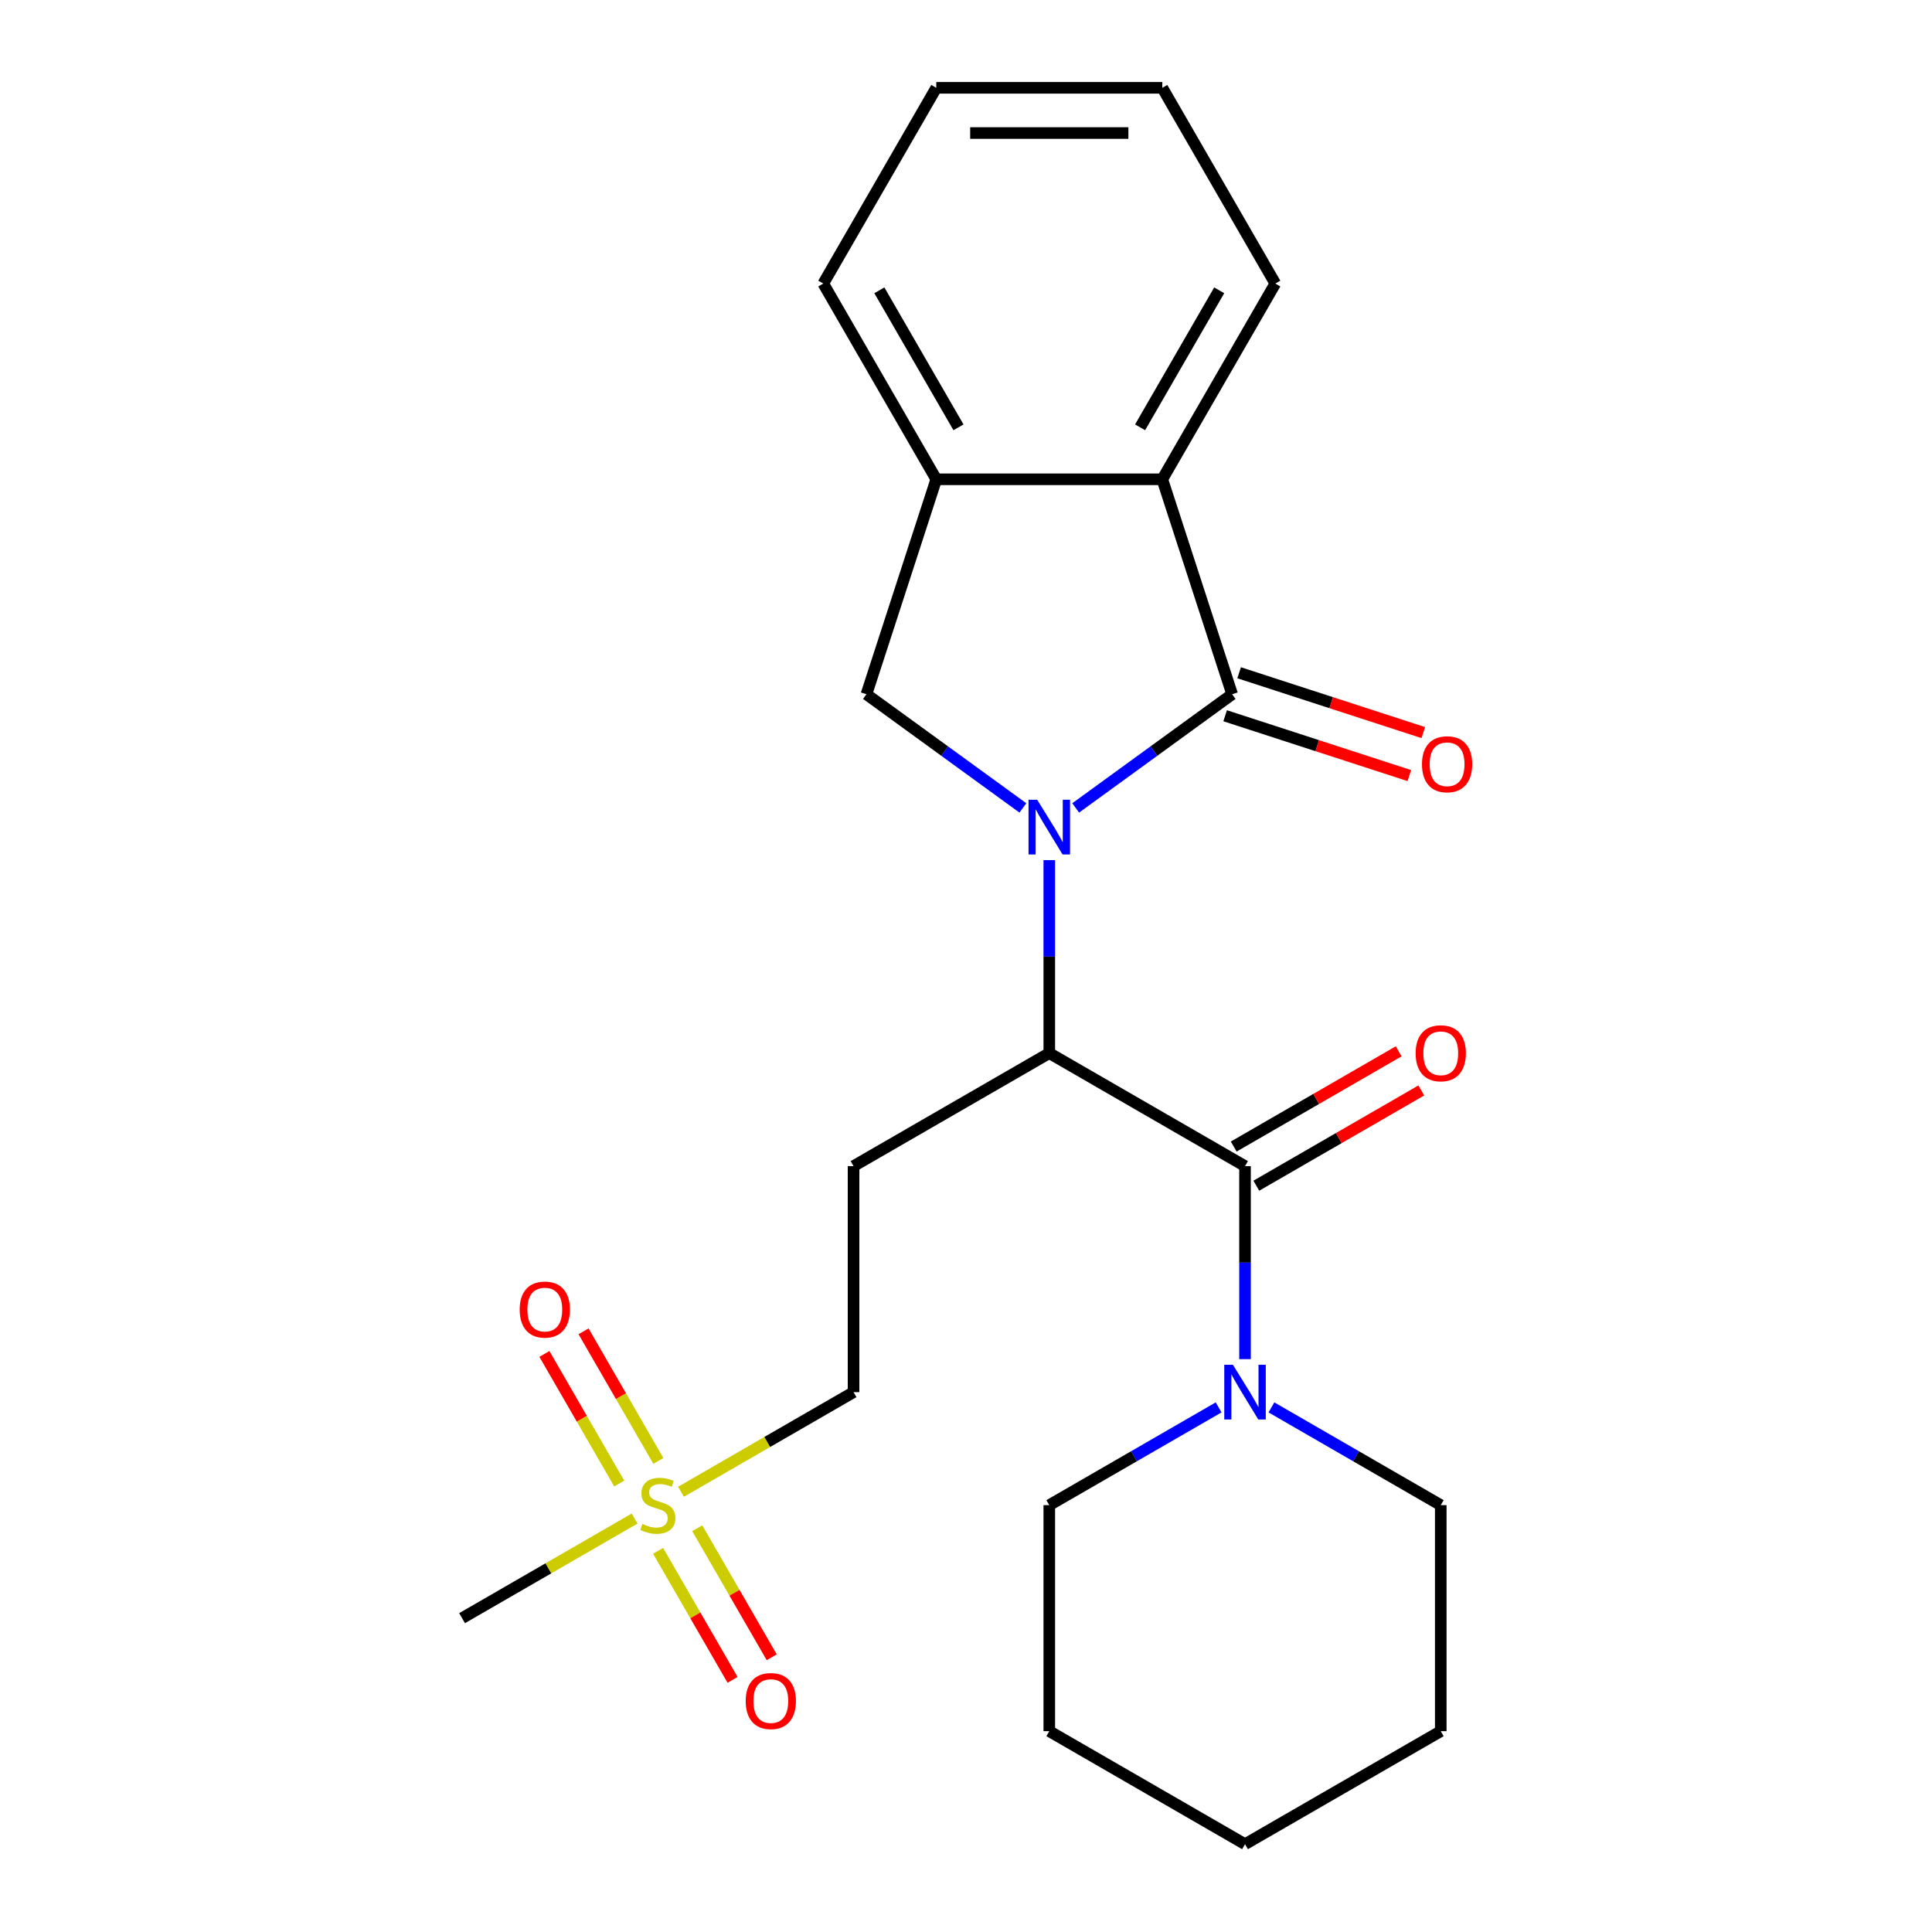 <?xml version='1.0' encoding='iso-8859-1'?>
<svg version='1.1' baseProfile='full'
              xmlns='http://www.w3.org/2000/svg'
                      xmlns:rdkit='http://www.rdkit.org/xml'
                      xmlns:xlink='http://www.w3.org/1999/xlink'
                  xml:space='preserve'
width='1000px' height='1000px' viewBox='0 0 1000 1000'>
<!-- END OF HEADER -->
<rect style='opacity:1.0;fill:#FFFFFF;stroke:none' width='1000' height='1000' x='0' y='0'> </rect>
<path class='bond-0' d='M 556.773,418.177 L 597.263,388.76' style='fill:none;fill-rule:evenodd;stroke:#0000FF;stroke-width:6px;stroke-linecap:butt;stroke-linejoin:miter;stroke-opacity:1' />
<path class='bond-0' d='M 597.263,388.76 L 637.753,359.342' style='fill:none;fill-rule:evenodd;stroke:#000000;stroke-width:6px;stroke-linecap:butt;stroke-linejoin:miter;stroke-opacity:1' />
<path class='bond-1' d='M 543.108,445.19 L 543.108,495.141' style='fill:none;fill-rule:evenodd;stroke:#0000FF;stroke-width:6px;stroke-linecap:butt;stroke-linejoin:miter;stroke-opacity:1' />
<path class='bond-1' d='M 543.108,495.141 L 543.108,545.092' style='fill:none;fill-rule:evenodd;stroke:#000000;stroke-width:6px;stroke-linecap:butt;stroke-linejoin:miter;stroke-opacity:1' />
<path class='bond-4' d='M 529.444,418.177 L 488.954,388.76' style='fill:none;fill-rule:evenodd;stroke:#0000FF;stroke-width:6px;stroke-linecap:butt;stroke-linejoin:miter;stroke-opacity:1' />
<path class='bond-4' d='M 488.954,388.76 L 448.464,359.342' style='fill:none;fill-rule:evenodd;stroke:#000000;stroke-width:6px;stroke-linecap:butt;stroke-linejoin:miter;stroke-opacity:1' />
<path class='bond-5' d='M 637.753,359.342 L 601.602,248.081' style='fill:none;fill-rule:evenodd;stroke:#000000;stroke-width:6px;stroke-linecap:butt;stroke-linejoin:miter;stroke-opacity:1' />
<path class='bond-9' d='M 634.138,370.468 L 681.806,385.957' style='fill:none;fill-rule:evenodd;stroke:#000000;stroke-width:6px;stroke-linecap:butt;stroke-linejoin:miter;stroke-opacity:1' />
<path class='bond-9' d='M 681.806,385.957 L 729.474,401.445' style='fill:none;fill-rule:evenodd;stroke:#FF0000;stroke-width:6px;stroke-linecap:butt;stroke-linejoin:miter;stroke-opacity:1' />
<path class='bond-9' d='M 641.368,348.216 L 689.036,363.705' style='fill:none;fill-rule:evenodd;stroke:#000000;stroke-width:6px;stroke-linecap:butt;stroke-linejoin:miter;stroke-opacity:1' />
<path class='bond-9' d='M 689.036,363.705 L 736.704,379.193' style='fill:none;fill-rule:evenodd;stroke:#FF0000;stroke-width:6px;stroke-linecap:butt;stroke-linejoin:miter;stroke-opacity:1' />
<path class='bond-2' d='M 543.108,545.092 L 644.422,603.585' style='fill:none;fill-rule:evenodd;stroke:#000000;stroke-width:6px;stroke-linecap:butt;stroke-linejoin:miter;stroke-opacity:1' />
<path class='bond-8' d='M 543.108,545.092 L 441.795,603.585' style='fill:none;fill-rule:evenodd;stroke:#000000;stroke-width:6px;stroke-linecap:butt;stroke-linejoin:miter;stroke-opacity:1' />
<path class='bond-6' d='M 644.422,603.585 L 644.422,653.536' style='fill:none;fill-rule:evenodd;stroke:#000000;stroke-width:6px;stroke-linecap:butt;stroke-linejoin:miter;stroke-opacity:1' />
<path class='bond-6' d='M 644.422,653.536 L 644.422,703.487' style='fill:none;fill-rule:evenodd;stroke:#0000FF;stroke-width:6px;stroke-linecap:butt;stroke-linejoin:miter;stroke-opacity:1' />
<path class='bond-12' d='M 650.271,613.717 L 692.966,589.067' style='fill:none;fill-rule:evenodd;stroke:#000000;stroke-width:6px;stroke-linecap:butt;stroke-linejoin:miter;stroke-opacity:1' />
<path class='bond-12' d='M 692.966,589.067 L 735.66,564.418' style='fill:none;fill-rule:evenodd;stroke:#FF0000;stroke-width:6px;stroke-linecap:butt;stroke-linejoin:miter;stroke-opacity:1' />
<path class='bond-12' d='M 638.573,593.454 L 681.267,568.804' style='fill:none;fill-rule:evenodd;stroke:#000000;stroke-width:6px;stroke-linecap:butt;stroke-linejoin:miter;stroke-opacity:1' />
<path class='bond-12' d='M 681.267,568.804 L 723.961,544.155' style='fill:none;fill-rule:evenodd;stroke:#FF0000;stroke-width:6px;stroke-linecap:butt;stroke-linejoin:miter;stroke-opacity:1' />
<path class='bond-3' d='M 352.486,772.135 L 397.141,746.353' style='fill:none;fill-rule:evenodd;stroke:#CCCC00;stroke-width:6px;stroke-linecap:butt;stroke-linejoin:miter;stroke-opacity:1' />
<path class='bond-3' d='M 397.141,746.353 L 441.795,720.572' style='fill:none;fill-rule:evenodd;stroke:#000000;stroke-width:6px;stroke-linecap:butt;stroke-linejoin:miter;stroke-opacity:1' />
<path class='bond-10' d='M 340.772,756.171 L 321.409,722.633' style='fill:none;fill-rule:evenodd;stroke:#CCCC00;stroke-width:6px;stroke-linecap:butt;stroke-linejoin:miter;stroke-opacity:1' />
<path class='bond-10' d='M 321.409,722.633 L 302.046,689.095' style='fill:none;fill-rule:evenodd;stroke:#FF0000;stroke-width:6px;stroke-linecap:butt;stroke-linejoin:miter;stroke-opacity:1' />
<path class='bond-10' d='M 320.51,767.87 L 301.146,734.332' style='fill:none;fill-rule:evenodd;stroke:#CCCC00;stroke-width:6px;stroke-linecap:butt;stroke-linejoin:miter;stroke-opacity:1' />
<path class='bond-10' d='M 301.146,734.332 L 281.783,700.794' style='fill:none;fill-rule:evenodd;stroke:#FF0000;stroke-width:6px;stroke-linecap:butt;stroke-linejoin:miter;stroke-opacity:1' />
<path class='bond-11' d='M 340.63,802.719 L 359.907,836.108' style='fill:none;fill-rule:evenodd;stroke:#CCCC00;stroke-width:6px;stroke-linecap:butt;stroke-linejoin:miter;stroke-opacity:1' />
<path class='bond-11' d='M 359.907,836.108 L 379.184,869.498' style='fill:none;fill-rule:evenodd;stroke:#FF0000;stroke-width:6px;stroke-linecap:butt;stroke-linejoin:miter;stroke-opacity:1' />
<path class='bond-11' d='M 360.892,791.021 L 380.17,824.41' style='fill:none;fill-rule:evenodd;stroke:#CCCC00;stroke-width:6px;stroke-linecap:butt;stroke-linejoin:miter;stroke-opacity:1' />
<path class='bond-11' d='M 380.17,824.41 L 399.447,857.799' style='fill:none;fill-rule:evenodd;stroke:#FF0000;stroke-width:6px;stroke-linecap:butt;stroke-linejoin:miter;stroke-opacity:1' />
<path class='bond-14' d='M 328.477,785.996 L 283.823,811.778' style='fill:none;fill-rule:evenodd;stroke:#CCCC00;stroke-width:6px;stroke-linecap:butt;stroke-linejoin:miter;stroke-opacity:1' />
<path class='bond-14' d='M 283.823,811.778 L 239.168,837.559' style='fill:none;fill-rule:evenodd;stroke:#000000;stroke-width:6px;stroke-linecap:butt;stroke-linejoin:miter;stroke-opacity:1' />
<path class='bond-7' d='M 448.464,359.342 L 484.615,248.081' style='fill:none;fill-rule:evenodd;stroke:#000000;stroke-width:6px;stroke-linecap:butt;stroke-linejoin:miter;stroke-opacity:1' />
<path class='bond-17' d='M 601.602,248.081 L 660.095,146.768' style='fill:none;fill-rule:evenodd;stroke:#000000;stroke-width:6px;stroke-linecap:butt;stroke-linejoin:miter;stroke-opacity:1' />
<path class='bond-17' d='M 590.113,221.186 L 631.058,150.266' style='fill:none;fill-rule:evenodd;stroke:#000000;stroke-width:6px;stroke-linecap:butt;stroke-linejoin:miter;stroke-opacity:1' />
<path class='bond-24' d='M 601.602,248.081 L 484.615,248.081' style='fill:none;fill-rule:evenodd;stroke:#000000;stroke-width:6px;stroke-linecap:butt;stroke-linejoin:miter;stroke-opacity:1' />
<path class='bond-15' d='M 630.757,728.461 L 586.933,753.763' style='fill:none;fill-rule:evenodd;stroke:#0000FF;stroke-width:6px;stroke-linecap:butt;stroke-linejoin:miter;stroke-opacity:1' />
<path class='bond-15' d='M 586.933,753.763 L 543.108,779.065' style='fill:none;fill-rule:evenodd;stroke:#000000;stroke-width:6px;stroke-linecap:butt;stroke-linejoin:miter;stroke-opacity:1' />
<path class='bond-16' d='M 658.087,728.461 L 701.911,753.763' style='fill:none;fill-rule:evenodd;stroke:#0000FF;stroke-width:6px;stroke-linecap:butt;stroke-linejoin:miter;stroke-opacity:1' />
<path class='bond-16' d='M 701.911,753.763 L 745.735,779.065' style='fill:none;fill-rule:evenodd;stroke:#000000;stroke-width:6px;stroke-linecap:butt;stroke-linejoin:miter;stroke-opacity:1' />
<path class='bond-18' d='M 484.615,248.081 L 426.122,146.768' style='fill:none;fill-rule:evenodd;stroke:#000000;stroke-width:6px;stroke-linecap:butt;stroke-linejoin:miter;stroke-opacity:1' />
<path class='bond-18' d='M 496.104,221.186 L 455.158,150.266' style='fill:none;fill-rule:evenodd;stroke:#000000;stroke-width:6px;stroke-linecap:butt;stroke-linejoin:miter;stroke-opacity:1' />
<path class='bond-13' d='M 441.795,603.585 L 441.795,720.572' style='fill:none;fill-rule:evenodd;stroke:#000000;stroke-width:6px;stroke-linecap:butt;stroke-linejoin:miter;stroke-opacity:1' />
<path class='bond-19' d='M 543.108,779.065 L 543.108,896.052' style='fill:none;fill-rule:evenodd;stroke:#000000;stroke-width:6px;stroke-linecap:butt;stroke-linejoin:miter;stroke-opacity:1' />
<path class='bond-20' d='M 745.735,779.065 L 745.735,896.052' style='fill:none;fill-rule:evenodd;stroke:#000000;stroke-width:6px;stroke-linecap:butt;stroke-linejoin:miter;stroke-opacity:1' />
<path class='bond-21' d='M 660.095,146.768 L 601.602,45.455' style='fill:none;fill-rule:evenodd;stroke:#000000;stroke-width:6px;stroke-linecap:butt;stroke-linejoin:miter;stroke-opacity:1' />
<path class='bond-22' d='M 426.122,146.768 L 484.615,45.455' style='fill:none;fill-rule:evenodd;stroke:#000000;stroke-width:6px;stroke-linecap:butt;stroke-linejoin:miter;stroke-opacity:1' />
<path class='bond-26' d='M 543.108,896.052 L 644.422,954.545' style='fill:none;fill-rule:evenodd;stroke:#000000;stroke-width:6px;stroke-linecap:butt;stroke-linejoin:miter;stroke-opacity:1' />
<path class='bond-23' d='M 745.735,896.052 L 644.422,954.545' style='fill:none;fill-rule:evenodd;stroke:#000000;stroke-width:6px;stroke-linecap:butt;stroke-linejoin:miter;stroke-opacity:1' />
<path class='bond-25' d='M 601.602,45.455 L 484.615,45.455' style='fill:none;fill-rule:evenodd;stroke:#000000;stroke-width:6px;stroke-linecap:butt;stroke-linejoin:miter;stroke-opacity:1' />
<path class='bond-25' d='M 584.054,68.852 L 502.163,68.852' style='fill:none;fill-rule:evenodd;stroke:#000000;stroke-width:6px;stroke-linecap:butt;stroke-linejoin:miter;stroke-opacity:1' />
<path  class='atom-0' d='M 536.848 413.945
L 546.128 428.945
Q 547.048 430.425, 548.528 433.105
Q 550.008 435.785, 550.088 435.945
L 550.088 413.945
L 553.848 413.945
L 553.848 442.265
L 549.968 442.265
L 540.008 425.865
Q 538.848 423.945, 537.608 421.745
Q 536.408 419.545, 536.048 418.865
L 536.048 442.265
L 532.368 442.265
L 532.368 413.945
L 536.848 413.945
' fill='#0000FF'/>
<path  class='atom-4' d='M 332.482 788.785
Q 332.802 788.905, 334.122 789.465
Q 335.442 790.025, 336.882 790.385
Q 338.362 790.705, 339.802 790.705
Q 342.482 790.705, 344.042 789.425
Q 345.602 788.105, 345.602 785.825
Q 345.602 784.265, 344.802 783.305
Q 344.042 782.345, 342.842 781.825
Q 341.642 781.305, 339.642 780.705
Q 337.122 779.945, 335.602 779.225
Q 334.122 778.505, 333.042 776.985
Q 332.002 775.465, 332.002 772.905
Q 332.002 769.345, 334.402 767.145
Q 336.842 764.945, 341.642 764.945
Q 344.922 764.945, 348.642 766.505
L 347.722 769.585
Q 344.322 768.185, 341.762 768.185
Q 339.002 768.185, 337.482 769.345
Q 335.962 770.465, 336.002 772.425
Q 336.002 773.945, 336.762 774.865
Q 337.562 775.785, 338.682 776.305
Q 339.842 776.825, 341.762 777.425
Q 344.322 778.225, 345.842 779.025
Q 347.362 779.825, 348.442 781.465
Q 349.562 783.065, 349.562 785.825
Q 349.562 789.745, 346.922 791.865
Q 344.322 793.945, 339.962 793.945
Q 337.442 793.945, 335.522 793.385
Q 333.642 792.865, 331.402 791.945
L 332.482 788.785
' fill='#CCCC00'/>
<path  class='atom-7' d='M 638.162 706.412
L 647.442 721.412
Q 648.362 722.892, 649.842 725.572
Q 651.322 728.252, 651.402 728.412
L 651.402 706.412
L 655.162 706.412
L 655.162 734.732
L 651.282 734.732
L 641.322 718.332
Q 640.162 716.412, 638.922 714.212
Q 637.722 712.012, 637.362 711.332
L 637.362 734.732
L 633.682 734.732
L 633.682 706.412
L 638.162 706.412
' fill='#0000FF'/>
<path  class='atom-10' d='M 736.014 395.573
Q 736.014 388.773, 739.374 384.973
Q 742.734 381.173, 749.014 381.173
Q 755.294 381.173, 758.654 384.973
Q 762.014 388.773, 762.014 395.573
Q 762.014 402.453, 758.614 406.373
Q 755.214 410.253, 749.014 410.253
Q 742.774 410.253, 739.374 406.373
Q 736.014 402.493, 736.014 395.573
M 749.014 407.053
Q 753.334 407.053, 755.654 404.173
Q 758.014 401.253, 758.014 395.573
Q 758.014 390.013, 755.654 387.213
Q 753.334 384.373, 749.014 384.373
Q 744.694 384.373, 742.334 387.173
Q 740.014 389.973, 740.014 395.573
Q 740.014 401.293, 742.334 404.173
Q 744.694 407.053, 749.014 407.053
' fill='#FF0000'/>
<path  class='atom-11' d='M 268.988 677.832
Q 268.988 671.032, 272.348 667.232
Q 275.708 663.432, 281.988 663.432
Q 288.268 663.432, 291.628 667.232
Q 294.988 671.032, 294.988 677.832
Q 294.988 684.712, 291.588 688.632
Q 288.188 692.512, 281.988 692.512
Q 275.748 692.512, 272.348 688.632
Q 268.988 684.752, 268.988 677.832
M 281.988 689.312
Q 286.308 689.312, 288.628 686.432
Q 290.988 683.512, 290.988 677.832
Q 290.988 672.272, 288.628 669.472
Q 286.308 666.632, 281.988 666.632
Q 277.668 666.632, 275.308 669.432
Q 272.988 672.232, 272.988 677.832
Q 272.988 683.552, 275.308 686.432
Q 277.668 689.312, 281.988 689.312
' fill='#FF0000'/>
<path  class='atom-12' d='M 385.975 880.459
Q 385.975 873.659, 389.335 869.859
Q 392.695 866.059, 398.975 866.059
Q 405.255 866.059, 408.615 869.859
Q 411.975 873.659, 411.975 880.459
Q 411.975 887.339, 408.575 891.259
Q 405.175 895.139, 398.975 895.139
Q 392.735 895.139, 389.335 891.259
Q 385.975 887.379, 385.975 880.459
M 398.975 891.939
Q 403.295 891.939, 405.615 889.059
Q 407.975 886.139, 407.975 880.459
Q 407.975 874.899, 405.615 872.099
Q 403.295 869.259, 398.975 869.259
Q 394.655 869.259, 392.295 872.059
Q 389.975 874.859, 389.975 880.459
Q 389.975 886.179, 392.295 889.059
Q 394.655 891.939, 398.975 891.939
' fill='#FF0000'/>
<path  class='atom-13' d='M 732.735 545.172
Q 732.735 538.372, 736.095 534.572
Q 739.455 530.772, 745.735 530.772
Q 752.015 530.772, 755.375 534.572
Q 758.735 538.372, 758.735 545.172
Q 758.735 552.052, 755.335 555.972
Q 751.935 559.852, 745.735 559.852
Q 739.495 559.852, 736.095 555.972
Q 732.735 552.092, 732.735 545.172
M 745.735 556.652
Q 750.055 556.652, 752.375 553.772
Q 754.735 550.852, 754.735 545.172
Q 754.735 539.612, 752.375 536.812
Q 750.055 533.972, 745.735 533.972
Q 741.415 533.972, 739.055 536.772
Q 736.735 539.572, 736.735 545.172
Q 736.735 550.892, 739.055 553.772
Q 741.415 556.652, 745.735 556.652
' fill='#FF0000'/>
</svg>
